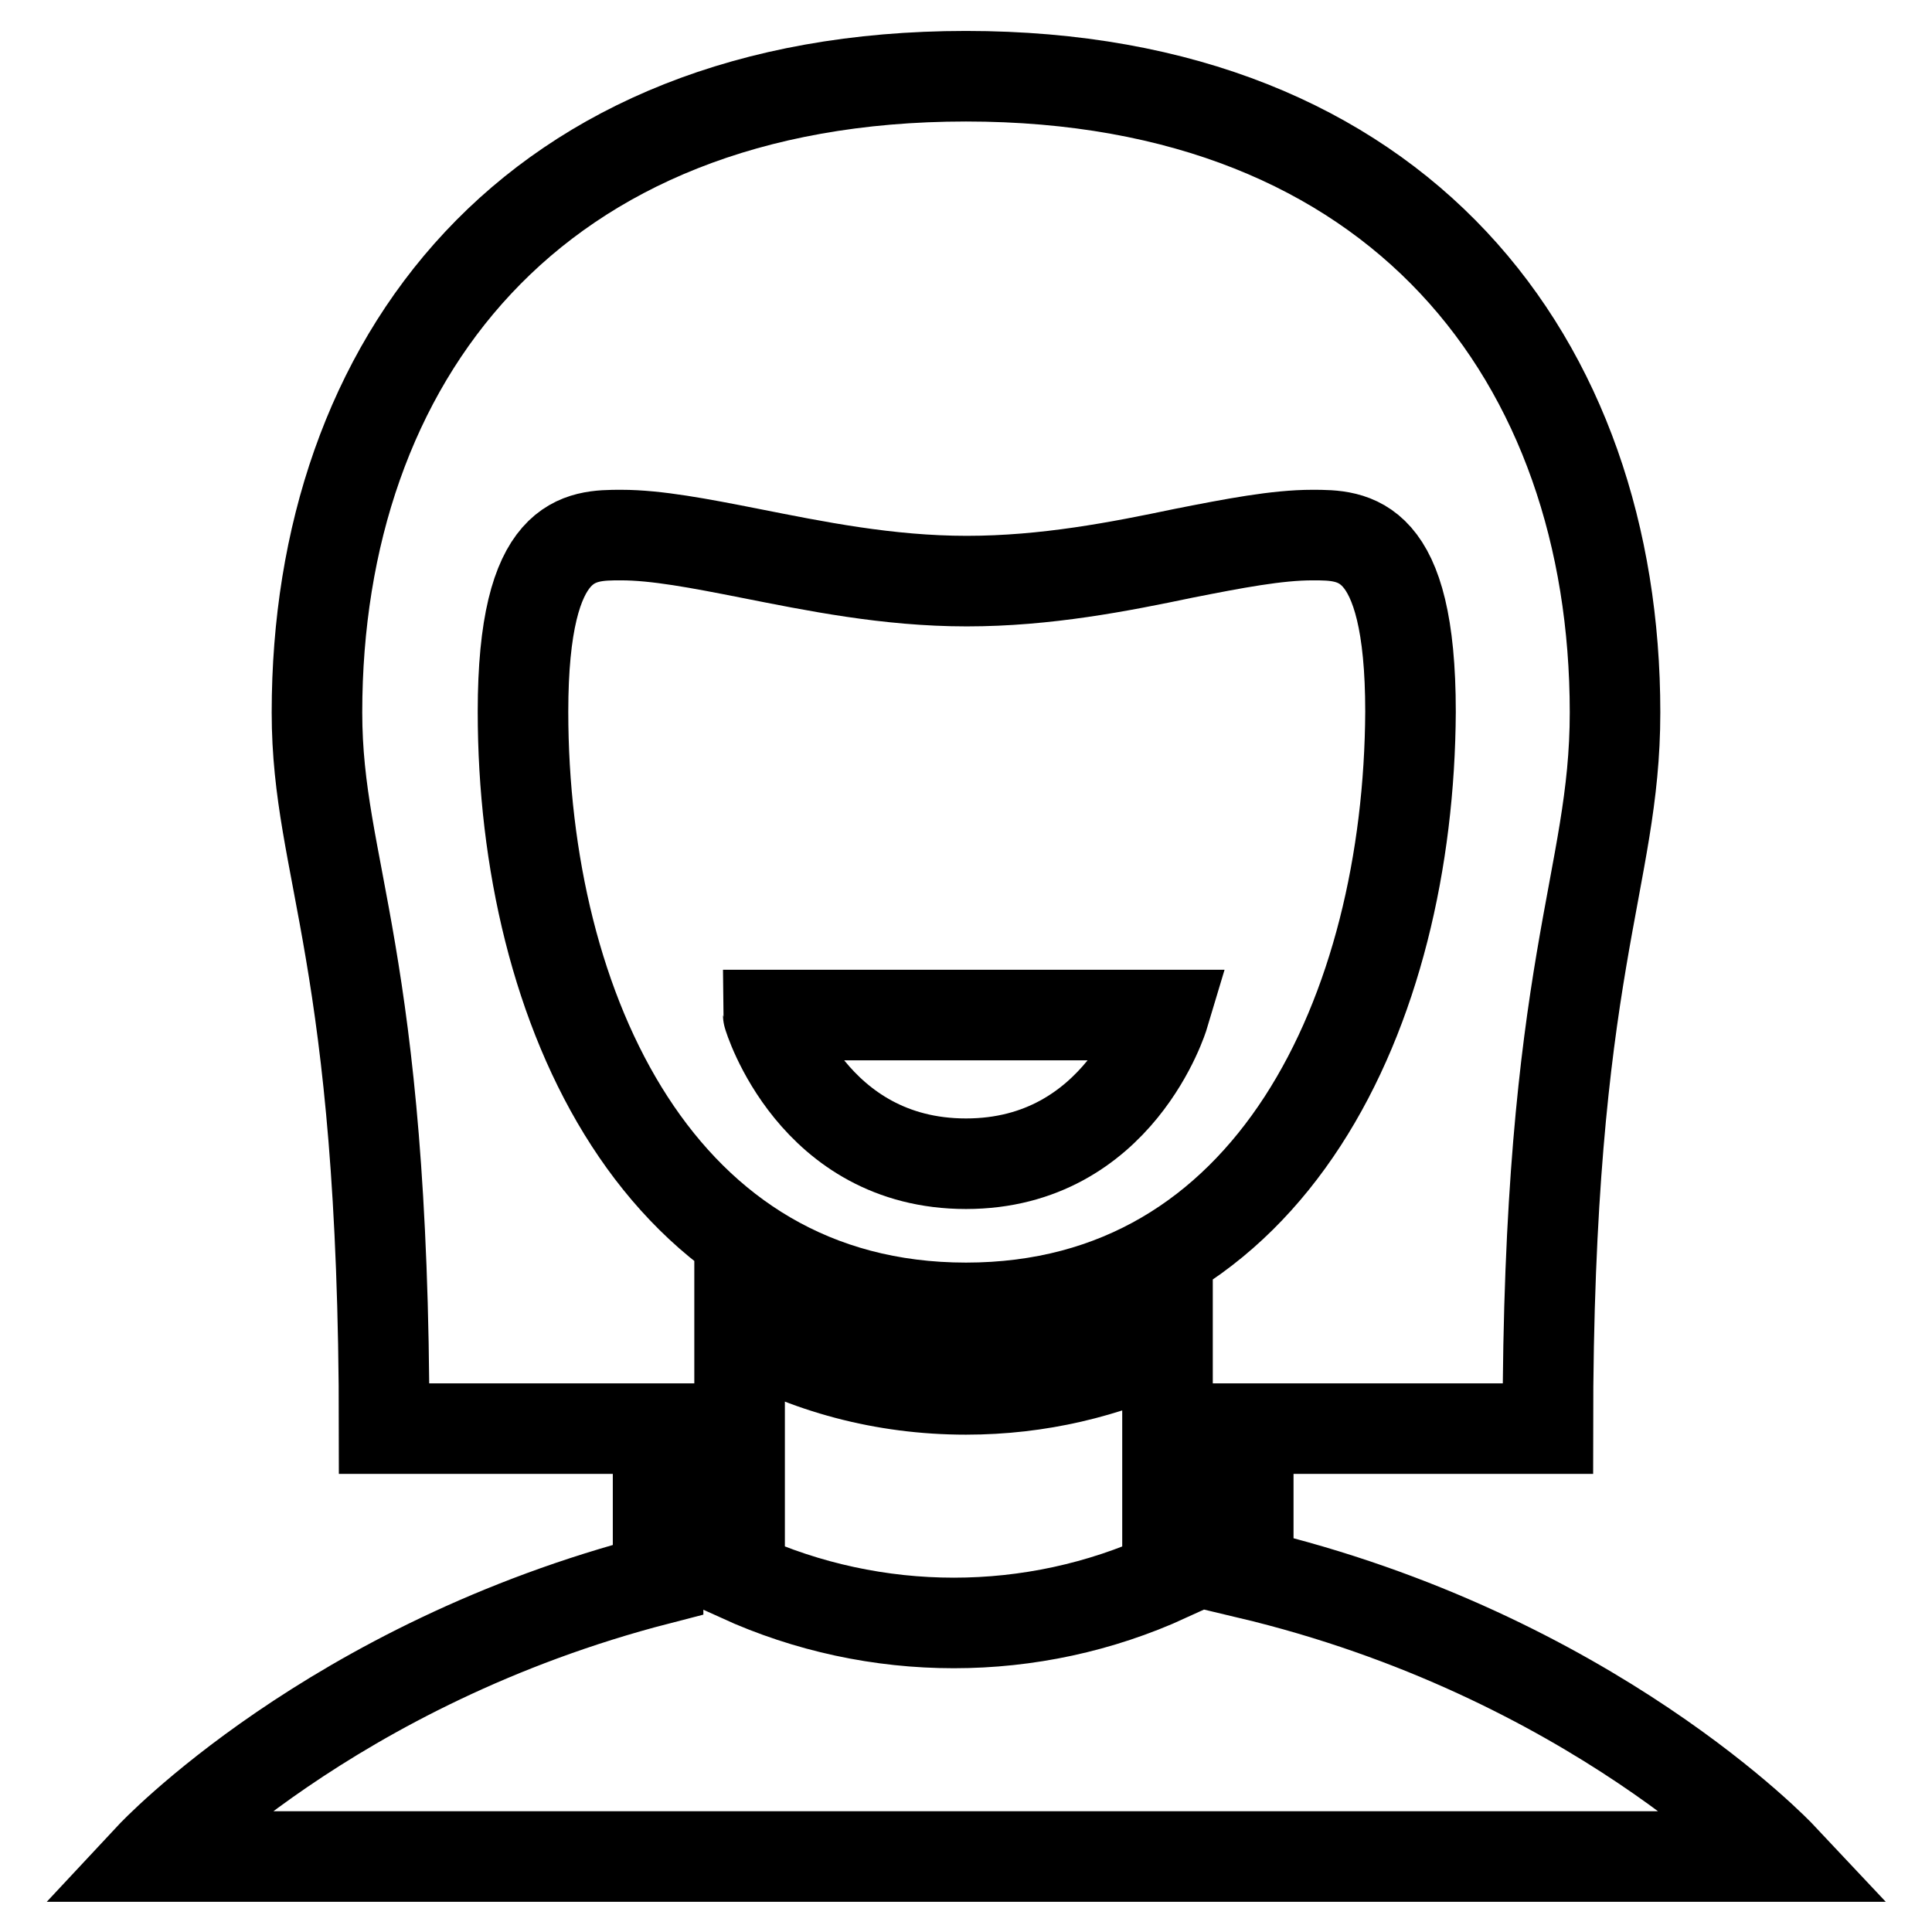 <?xml version="1.0" encoding="utf-8"?>
<!-- Svg Vector Icons : http://www.onlinewebfonts.com/icon -->
<!DOCTYPE svg PUBLIC "-//W3C//DTD SVG 1.1//EN" "http://www.w3.org/Graphics/SVG/1.1/DTD/svg11.dtd">
<svg version="1.1" xmlns="http://www.w3.org/2000/svg" xmlns:xlink="http://www.w3.org/1999/xlink" x="0px" y="0px" viewBox="0 0 256 256" enable-background="new 0 0 256 256" xml:space="preserve">
<g><g><path stroke-width="12" fill-opacity="0" stroke="#000000"  d="M165.4,208.5v-19.2h39.7c0-61.6,8.9-72.4,8.9-94.9c0-46.5-28.4-84.3-86-84.3c-57.7,0-86,37.8-86,84.3c0,21.1,8.9,31.7,8.9,94.9h36.3v20C43.8,220.5,20,246,20,246H236C236,246,210.9,219.3,165.4,208.5z M154.7,208.9c-17.9,8.2-38.7,8.2-56.7,0v-32.6c8.9,5,19,7.8,30,7.8c9.7,0,18.6-2.2,26.7-6V208.9z M128,173.3c-40.6,0-58.7-39.6-58.7-79c0-23.4,7.5-23.4,13-23.4c4.7,0,10.4,1.1,17,2.4c8.6,1.7,18.3,3.7,28.8,3.7c10.5,0,20.2-1.9,28.8-3.7c6.6-1.3,12.3-2.4,17-2.4c5.5,0,13,0,13,23.4C186.7,133.7,168.6,173.3,128,173.3z"/><path stroke-width="12" fill-opacity="0" stroke="#000000"  d="M128,154.2c20.3,0,26.2-19.7,26.2-19.7h-52.4C101.8,134.6,107.7,154.2,128,154.2z"/></g></g>
</svg>